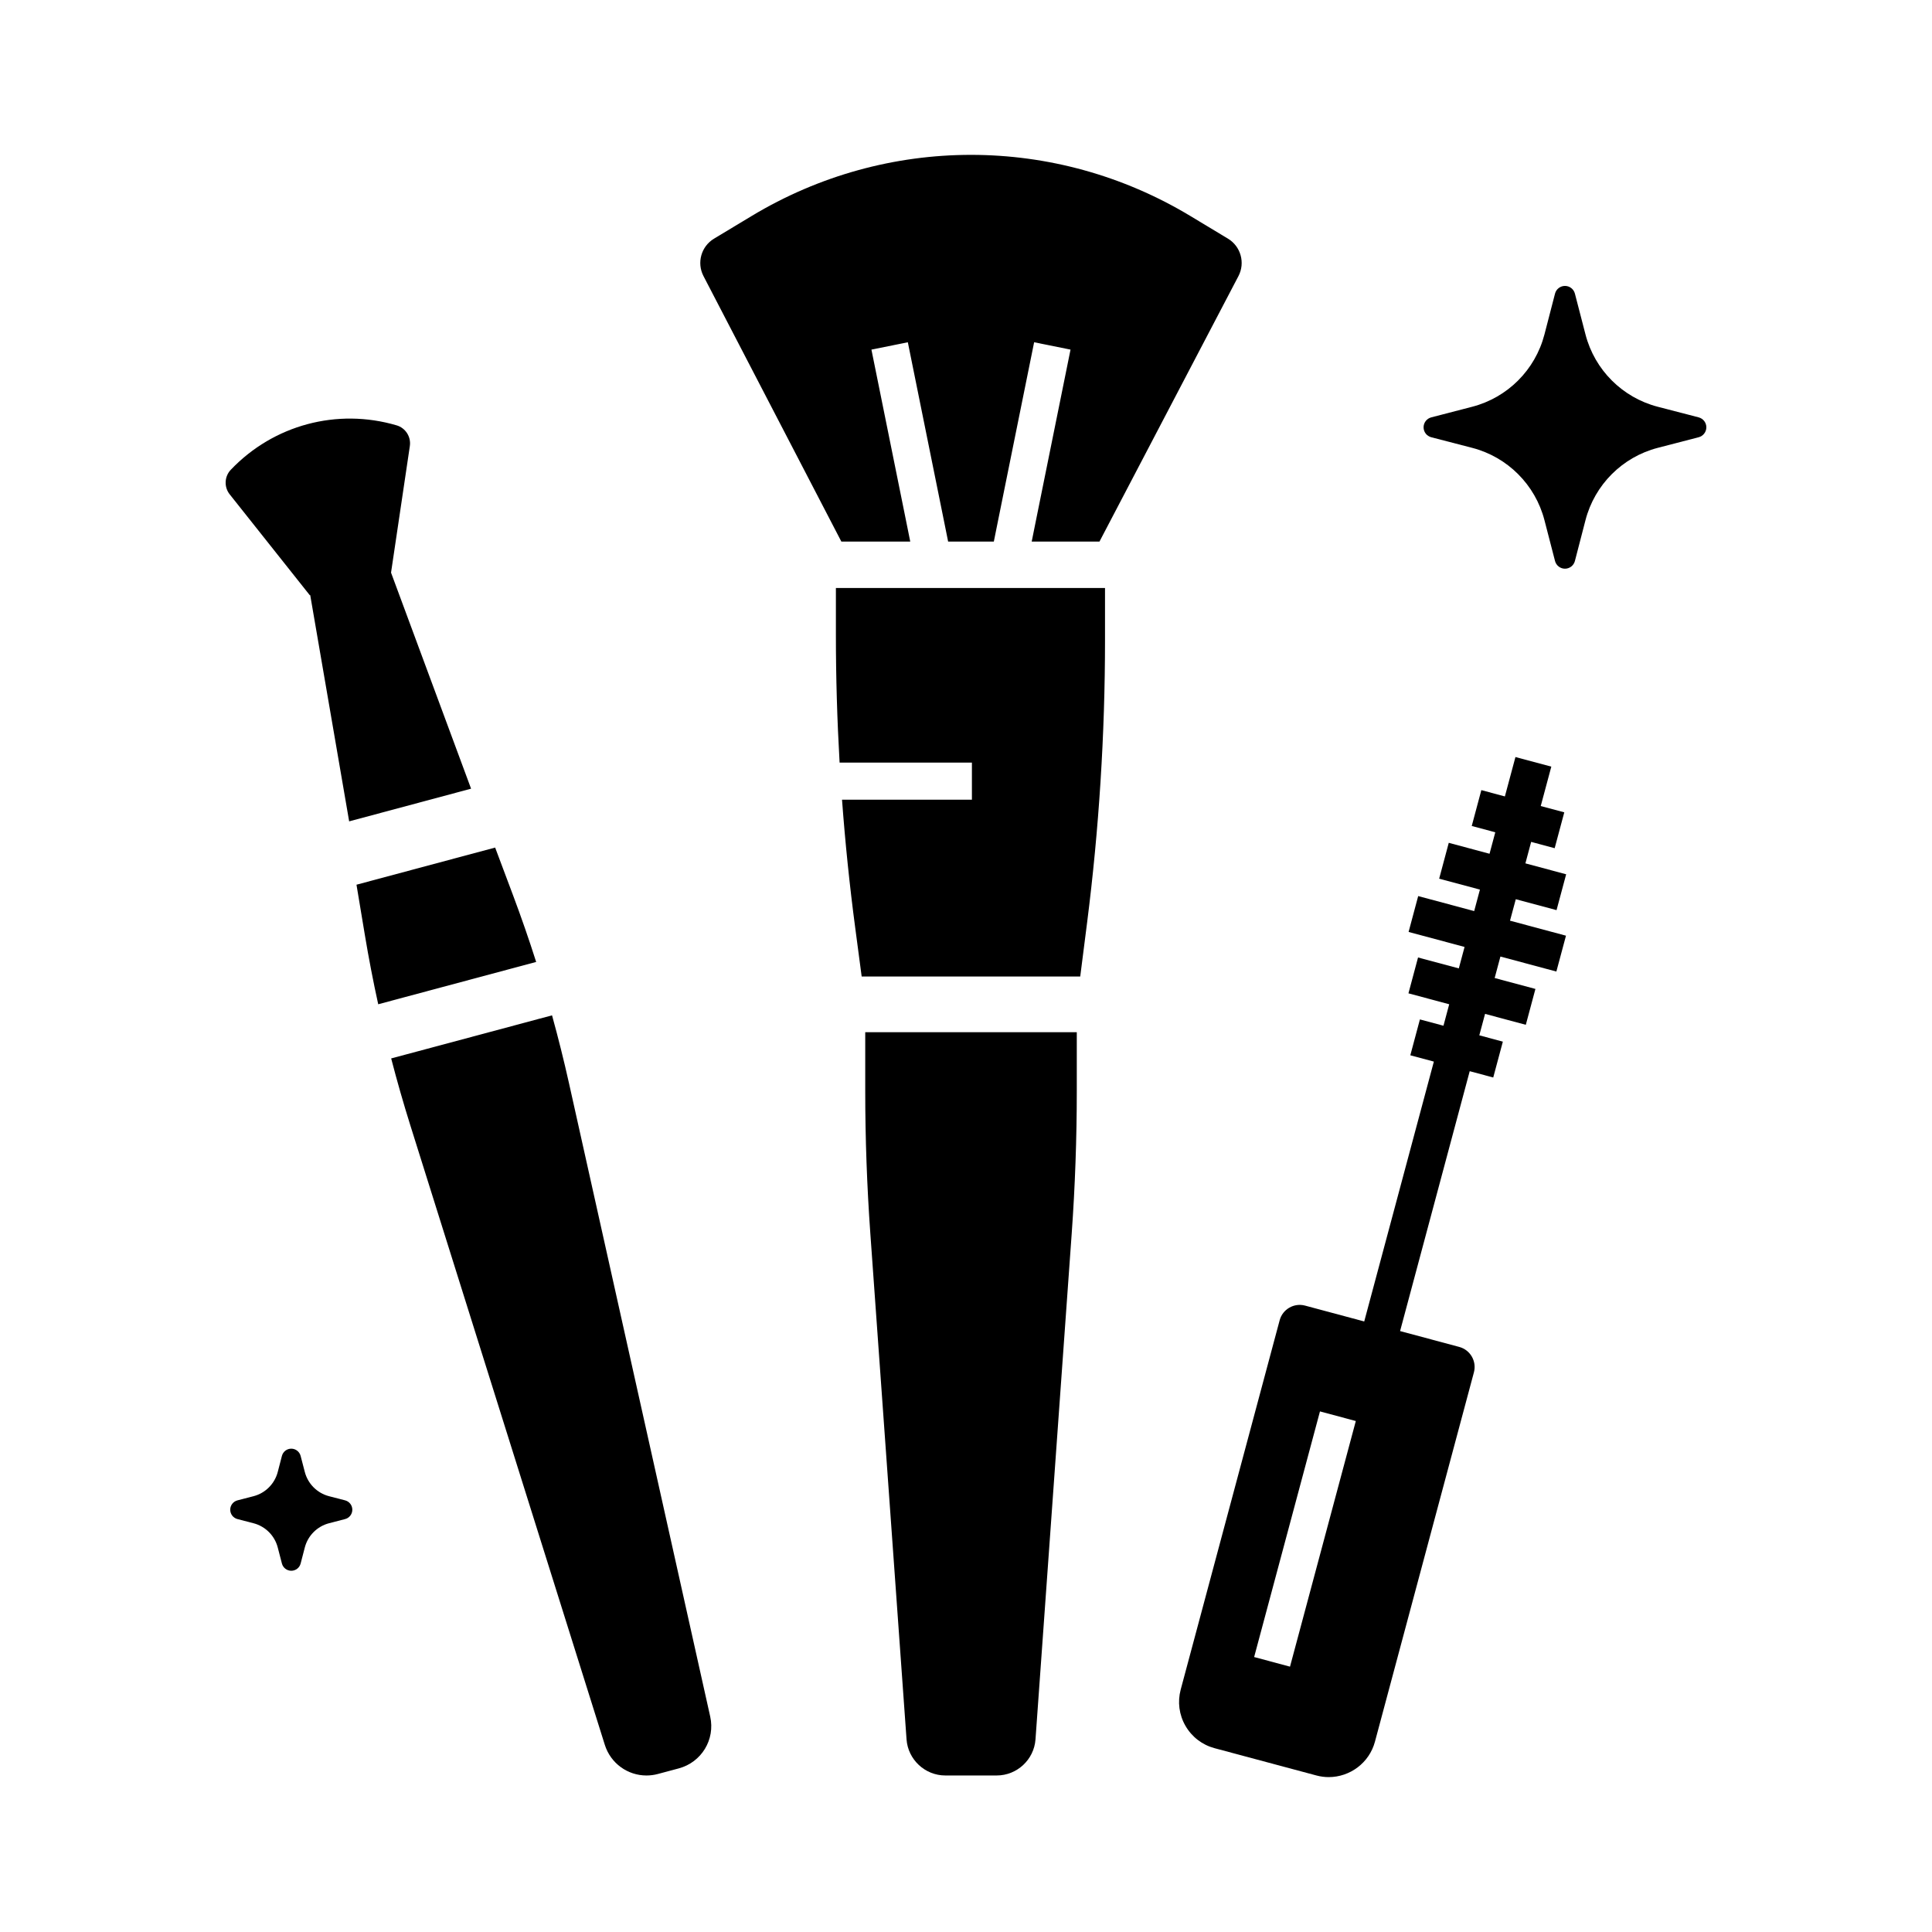 <?xml version="1.0" encoding="UTF-8"?>
<!-- Uploaded to: SVG Find, www.svgrepo.com, Generator: SVG Find Mixer Tools -->
<svg fill="#000000" width="800px" height="800px" version="1.1" viewBox="144 144 512 512" xmlns="http://www.w3.org/2000/svg">
 <g>
  <path d="m472.2 217.17-36.828 70.352h-17.961l0.742-3.691 0.746-3.691 8.801-43.488-9.645-1.949-9.191 45.438-0.746 3.691-0.742 3.691h-12.113l-0.742-3.691-0.746-3.691-9.191-45.438-9.645 1.949 8.797 43.488 0.746 3.691 0.742 3.691h-18.258l-36.539-70.367c-1.824-3.512-0.602-7.863 2.789-9.902l9.965-6.004c35.863-21.613 80.422-21.613 116.29 0l9.953 5.996c3.398 2.047 4.617 6.406 2.777 9.926z"/>
  <path d="m545.7 382.3 10.801 2.894 2.547-9.5-10.801-2.894 1.523-5.691 6.234 1.672 2.547-9.504-6.238-1.672 2.801-10.441-9.504-2.543-2.801 10.441-6.238-1.672-2.543 9.504 6.238 1.672-1.523 5.688-10.805-2.898-2.543 9.504 10.801 2.894-1.52 5.691-14.84-3.977-2.543 9.504 14.832 3.977-1.523 5.688-10.805-2.894-2.543 9.5 10.801 2.898-1.52 5.688-6.242-1.672-2.543 9.504 6.238 1.672-18.453 68.867-15.684-4.203c-2.922-0.781-5.945 0.961-6.727 3.887l-26.223 97.863c-0.875 3.273-0.43 6.691 1.266 9.629 1.699 2.934 4.434 5.031 7.703 5.91l26.977 7.227c1.098 0.297 2.195 0.438 3.281 0.438 5.598-0.004 10.742-3.742 12.254-9.406l26.223-97.867c0.781-2.922-0.961-5.945-3.883-6.727l-15.684-4.203 18.453-68.871 6.234 1.672 2.547-9.504-6.238-1.672 1.523-5.684 10.801 2.894 2.547-9.504-10.801-2.894 1.523-5.691 14.828 3.977 2.547-9.504-14.832-3.977zm-59.836 203.38-9.504-2.547 17.445-65.094 9.5 2.547z"/>
  <path d="m596.2 257.24c0 1.238-0.836 2.32-2.035 2.633l-10.832 2.809c-9.383 2.43-16.727 9.777-19.16 19.16l-2.809 10.832c-0.316 1.199-1.391 2.035-2.633 2.035-1.238 0-2.32-0.84-2.633-2.035l-2.805-10.832c-2.434-9.383-9.777-16.727-19.164-19.16l-10.832-2.809c-1.199-0.309-2.035-1.391-2.035-2.633 0-1.238 0.84-2.32 2.035-2.633l10.832-2.809c9.387-2.43 16.727-9.77 19.164-19.16l2.805-10.832c0.309-1.195 1.391-2.031 2.633-2.035 0.621 0 1.199 0.207 1.664 0.57 0.461 0.355 0.812 0.867 0.969 1.465l2.809 10.832c2.43 9.387 9.777 16.727 19.16 19.16l10.832 2.809c1.199 0.312 2.035 1.395 2.035 2.633z"/>
  <path d="m237.37 544.09c0 1.168-0.789 2.188-1.918 2.481l-4.246 1.102c-3.148 0.816-5.613 3.281-6.43 6.434l-1.102 4.242c-0.289 1.125-1.309 1.918-2.477 1.918h-0.004c-1.168 0-2.184-0.789-2.481-1.914v-0.004l-1.102-4.242c-0.816-3.152-3.281-5.617-6.43-6.434l-4.246-1.102c-1.125-0.289-1.918-1.309-1.918-2.481 0-1.168 0.793-2.184 1.918-2.481l4.246-1.098c3.148-0.816 5.613-3.281 6.43-6.434l1.102-4.246c0.297-1.133 1.312-1.918 2.481-1.918h0.004c1.168 0.004 2.184 0.797 2.477 1.93l1.102 4.234c0.816 3.152 3.281 5.617 6.43 6.434l4.246 1.098c1.133 0.297 1.918 1.316 1.918 2.481z"/>
  <path d="m323.89 612.64-5.543 1.484c-1.008 0.27-2.027 0.398-3.027 0.398-4.949 0.004-9.484-3.18-11.039-8.129l-51.512-164.08c-1.844-5.879-3.551-11.828-5.102-17.82l3.559-0.953 3.566-0.953 28.375-7.602 3.57-0.961 3.559-0.949c1.652 5.969 3.148 11.969 4.492 17.984l37.426 167.85c1.355 6.082-2.301 12.113-8.324 13.727z"/>
  <path d="m268.84 353.01-32.309 8.66-10.32-59.961-0.113 0.031-21.234-26.746c-1.523-1.922-1.402-4.719 0.297-6.5 11.34-11.898 28.184-16.41 43.945-11.773 2.363 0.688 3.867 3.047 3.508 5.481l-4.984 33.551z"/>
  <path d="m429.36 417.54v15.625c0 12.52-0.453 25.199-1.344 37.695l-9.598 134.09c-0.383 5.367-4.894 9.57-10.277 9.57h-13.625c-5.379 0-9.891-4.207-10.273-9.57l-9.598-134.09c-0.891-12.492-1.348-25.176-1.348-37.695v-15.625z"/>
  <path d="m436.84 299.82v13.898c0 24.895-1.598 50.047-4.742 74.746l-1.824 14.316-57.922 0.004-1.703-12.859c-1.496-11.262-2.66-22.613-3.504-33.992h34.422v-9.84h-35.066c-0.648-11.293-0.98-22.594-0.98-33.844v-12.422z"/>
  <path d="m286.09 398.93-3.566 0.953-3.57 0.953-27.586 7.391-3.578 0.961-3.559 0.953c-1.34-6.098-2.519-12.227-3.539-18.355l-2.219-13.328 36.746-9.844 4.746 12.648c2.184 5.824 4.231 11.719 6.125 17.668z"/>
 </g>
</svg>